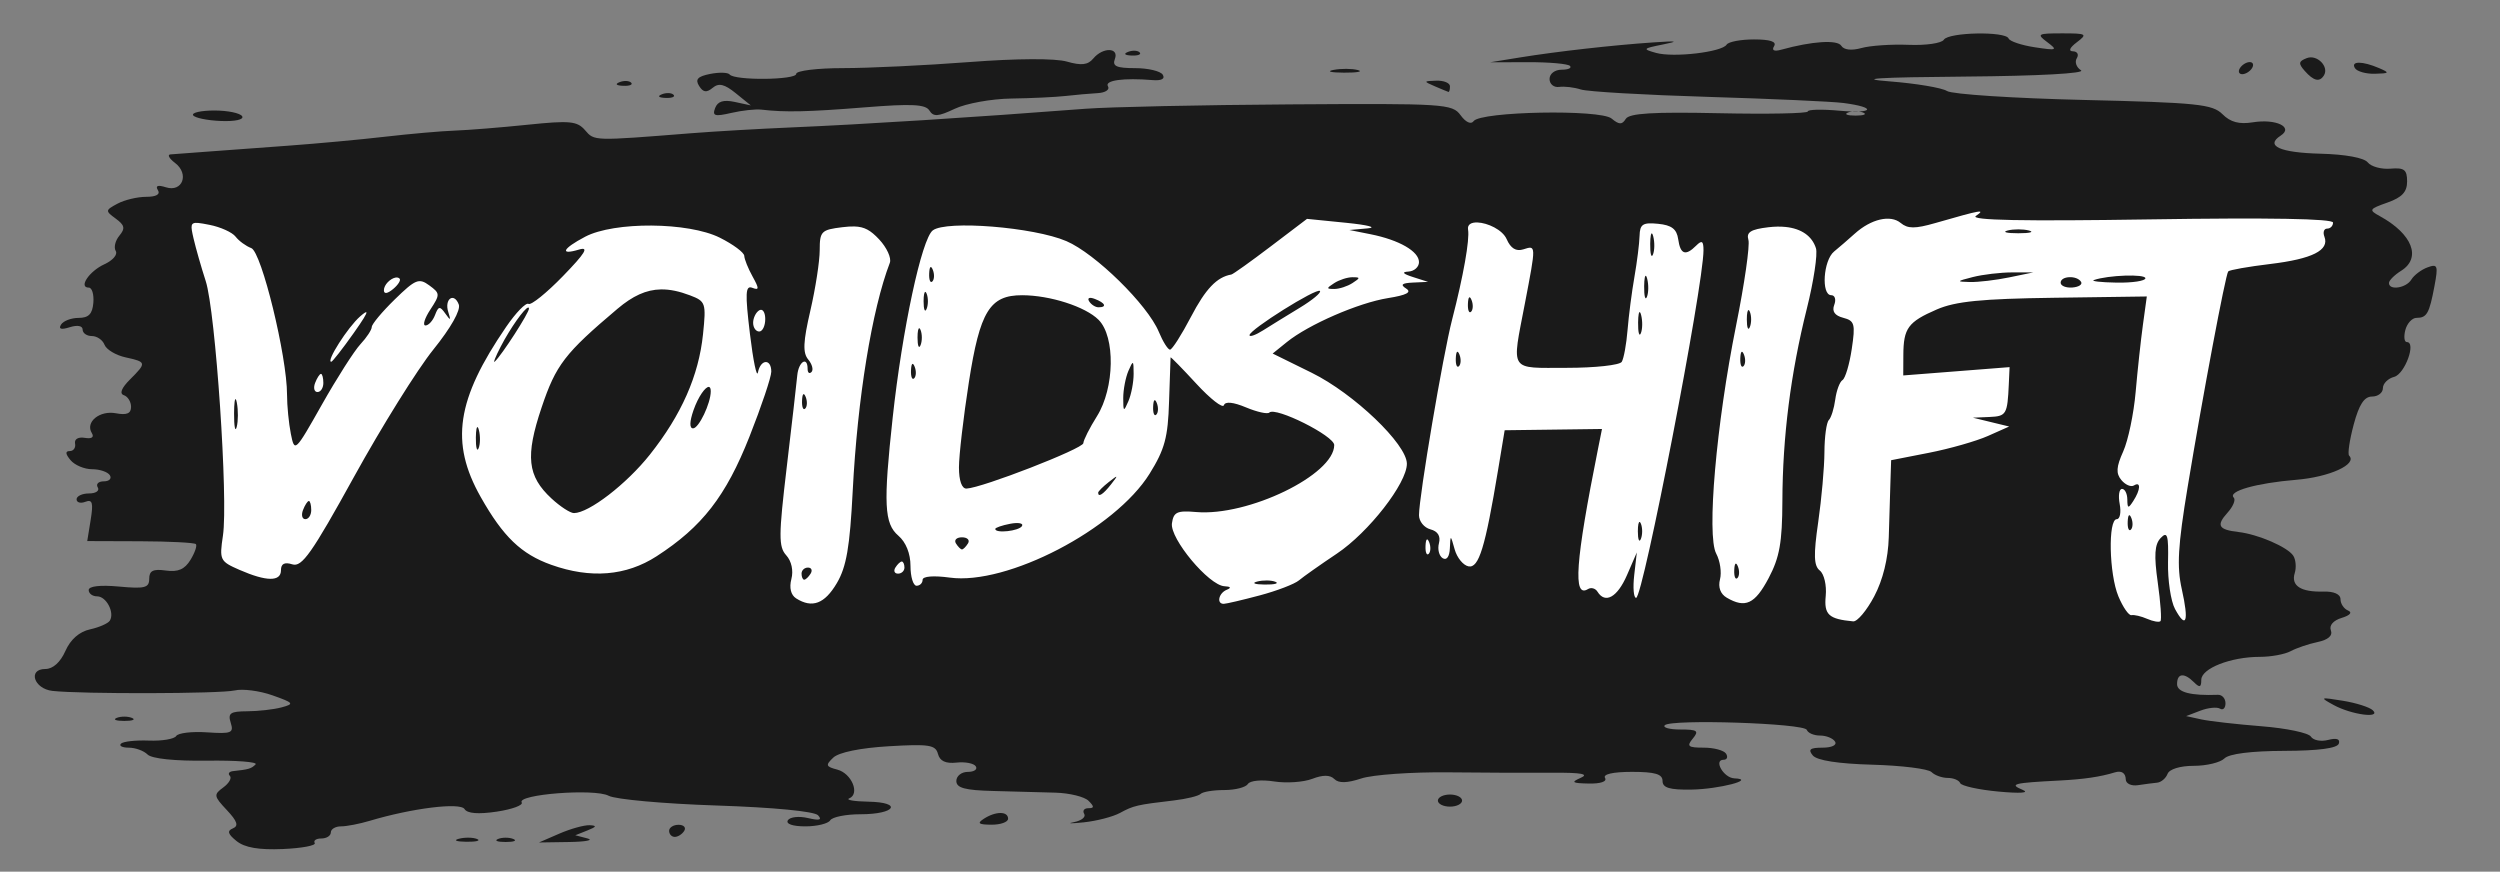 <?xml version="1.0" encoding="UTF-8" standalone="no"?>
<svg xmlns:inkscape="http://www.inkscape.org/namespaces/inkscape" xmlns:sodipodi="http://sodipodi.sourceforge.net/DTD/sodipodi-0.dtd" xmlns="http://www.w3.org/2000/svg" xmlns:svg="http://www.w3.org/2000/svg" version="1.1" id="svg1" width="413" height="144" viewBox="0 0 413 144">
  <rect x="0" y="0" width="413" height="144" fill="#808080" stroke="none"/>
  <defs id="defs1"></defs>
  <g id="g1">
    <path id="path154" style="fill:#1a1a1a" d="m 340.651,5.511 c -4.057,0 -4.239,0.109 -2.441,1.455 1.777,1.332 1.604,1.402 -2.059,0.844 -2.2,-0.335 -4.149,-0.989 -4.332,-1.453 -0.483,-1.223 -9.928,-1.04 -10.699,0.207 -0.358,0.579 -2.973,0.958 -5.811,0.842 -2.837,-0.116 -6.346,0.123 -7.799,0.529 -1.629,0.456 -2.904,0.313 -3.328,-0.373 -0.639,-1.034 -4.838,-0.76 -9.906,0.645 -1.208,0.335 -1.632,0.125 -1.191,-0.588 0.457,-0.739 -0.644,-1.107 -3.314,-1.107 -2.2,0 -4.241,0.388 -4.533,0.861 -0.762,1.233 -8.767,2.173 -11.648,1.369 -2.278,-0.636 -2.209,-0.726 1.062,-1.381 2.789,-0.558 2.484,-0.63 -1.5,-0.359 -6.722,0.457 -15.909,1.493 -22,2.479 l -5,0.809 6.285,-0.019 c 3.457,-0.011 6.571,0.264 6.918,0.611 0.347,0.347 -0.269,0.631 -1.369,0.631 -1.131,0 -2,0.667 -2,1.535 0,0.844 0.713,1.433 1.584,1.309 0.871,-0.124 2.482,0.066 3.582,0.424 1.1,0.358 10.55,0.908 21,1.221 10.45,0.313 20.524,0.767 22.387,1.01 5.57,0.726 5.035,1.798 -0.637,1.277 -2.887,-0.265 -5.249,-0.211 -5.248,0.121 4.7e-4,0.332 -6.593,0.464 -14.652,0.291 -10.92,-0.234 -14.848,0.004 -15.424,0.936 -0.614,0.993 -1.096,0.981 -2.346,-0.057 -1.871,-1.553 -21.642,-1.18 -22.791,0.43 -0.425,0.595 -1.29,0.203 -2.15,-0.975 -1.376,-1.882 -2.624,-1.961 -28.15,-1.793 -14.692,0.097 -29.924,0.423 -33.85,0.725 -18.505,1.424 -36.671,2.577 -48.639,3.086 -5.225,0.222 -12.65,0.654 -16.5,0.959 -16.205,1.285 -15.942,1.292 -17.5,-0.504 -1.31,-1.51 -2.514,-1.624 -9.5,-0.902 -4.4,0.454 -9.8,0.889 -12,0.967 -2.2,0.077 -7.375,0.531 -11.5,1.008 -4.125,0.477 -11.325,1.143 -16,1.482 -4.675,0.339 -10.75,0.786 -13.5,0.994 -2.75,0.208 -5.45,0.41 -6,0.449 -0.55,0.039 -0.204,0.674 0.768,1.412 2.387,1.812 1.23,4.89 -1.512,4.02 -1.333,-0.423 -1.777,-0.267 -1.322,0.469 0.434,0.702 -0.275,1.107 -1.939,1.107 -1.444,0 -3.577,0.51 -4.74,1.133 -2.026,1.084 -2.038,1.187 -0.285,2.469 1.485,1.086 1.596,1.617 0.594,2.824 -0.679,0.818 -0.945,1.956 -0.592,2.527 0.353,0.572 -0.484,1.551 -1.859,2.178 -2.533,1.154 -4.35,3.869 -2.59,3.869 0.527,0 0.864,1.125 0.75,2.5 -0.154,1.855 -0.78,2.5 -2.43,2.5 -1.223,0 -2.532,0.498 -2.908,1.107 -0.46,0.745 0.011,0.888 1.441,0.434 1.261,-0.4 2.125,-0.241 2.125,0.393 0,0.587 0.689,1.066 1.531,1.066 0.842,0 1.78,0.648 2.084,1.439 0.304,0.791 1.865,1.728 3.469,2.08 3.494,0.767 3.516,0.88 0.729,3.668 -1.408,1.408 -1.764,2.329 -1,2.584 0.653,0.218 1.188,1.086 1.188,1.93 0,1.095 -0.713,1.397 -2.494,1.057 -2.698,-0.516 -5.108,1.457 -3.99,3.266 0.428,0.692 -0.011,0.99 -1.164,0.793 -1.068,-0.183 -1.746,0.212 -1.602,0.934 0.138,0.688 -0.254,1.25 -0.871,1.25 -0.776,0 -0.739,0.464 0.121,1.5 0.685,0.825 2.289,1.5 3.564,1.5 1.275,0 2.596,0.45 2.936,1 0.34,0.55 -0.11,1 -1,1 -0.89,0 -1.34,0.45 -1,1 0.34,0.55 -0.309,1 -1.441,1 -1.132,0 -2.059,0.436 -2.059,0.969 0,0.533 0.653,0.718 1.451,0.412 1.159,-0.445 1.337,0.152 0.881,2.965 l -0.572,3.523 8.754,0.031 c 4.814,0.018 8.95,0.229 9.189,0.469 0.24,0.24 -0.157,1.409 -0.883,2.598 -0.963,1.578 -2.062,2.054 -4.07,1.77 -2.101,-0.298 -2.75,0.024 -2.75,1.361 0,1.495 -0.728,1.682 -5,1.285 -3.096,-0.288 -5,-0.069 -5,0.576 0,0.573 0.626,1.041 1.393,1.041 1.521,0 2.924,2.68 2.1,4.014 -0.283,0.458 -1.755,1.106 -3.271,1.439 -1.775,0.39 -3.225,1.663 -4.072,3.576 -0.823,1.859 -2.06,2.971 -3.305,2.971 -2.947,0 -1.902,3.271 1.156,3.619 4.749,0.54 27.748,0.484 30.121,-0.074 1.309,-0.308 4.113,0.054 6.232,0.805 3.545,1.255 3.665,1.415 1.5,1.994 -1.294,0.346 -3.845,0.635 -5.67,0.643 -2.793,0.011 -3.223,0.313 -2.719,1.9 0.535,1.685 0.117,1.853 -3.924,1.58 -2.487,-0.168 -4.775,0.105 -5.084,0.605 -0.309,0.5 -2.34,0.841 -4.512,0.756 -2.172,-0.085 -4.248,0.143 -4.613,0.508 -0.365,0.365 0.219,0.664 1.301,0.664 1.082,0 2.477,0.51 3.1,1.133 0.69,0.69 4.538,1.086 9.854,1.014 4.797,-0.065 8.39,0.212 7.984,0.617 -0.706,0.706 -1.13,0.832 -3.736,1.111 -0.642,0.069 -0.874,0.419 -0.516,0.777 0.358,0.358 -0.13,1.22 -1.084,1.918 -1.621,1.185 -1.581,1.432 0.59,3.742 1.726,1.838 1.983,2.613 1,3.018 -0.996,0.41 -0.847,0.928 0.607,2.1 1.343,1.082 3.675,1.483 7.65,1.314 3.145,-0.134 5.51,-0.582 5.258,-0.994 -0.252,-0.412 0.244,-0.75 1.102,-0.75 0.857,0 1.559,-0.45 1.559,-1 0,-0.55 0.756,-1 1.68,-1 0.923,0 3.061,-0.413 4.75,-0.918 6.989,-2.09 14.955,-3.077 15.658,-1.939 0.454,0.735 2.282,0.88 5.322,0.424 2.546,-0.382 4.4,-1.064 4.121,-1.516 -0.83,-1.343 12.065,-2.337 14.363,-1.107 1.118,0.598 9.13,1.322 17.807,1.609 9.436,0.313 16.182,0.962 16.787,1.615 0.722,0.778 0.241,0.908 -1.676,0.457 -1.479,-0.348 -2.969,-0.181 -3.311,0.371 -0.37,0.599 0.794,1.004 2.881,1.004 1.925,0 3.777,-0.45 4.117,-1 0.34,-0.55 2.59,-1 5,-1 5.789,0 7.032,-1.973 1.309,-2.078 -2.37,-0.043 -3.793,-0.291 -3.164,-0.549 1.807,-0.741 0.394,-4.129 -1.98,-4.75 -1.897,-0.496 -1.975,-0.731 -0.658,-1.982 0.915,-0.87 4.467,-1.596 9.168,-1.875 6.65,-0.394 7.735,-0.226 8.125,1.266 0.309,1.181 1.271,1.631 3.07,1.434 1.442,-0.158 2.876,0.124 3.186,0.625 0.31,0.501 -0.287,0.91 -1.328,0.91 -1.041,0 -1.893,0.675 -1.893,1.5 0,1.152 1.411,1.536 6.084,1.654 3.346,0.084 7.986,0.209 10.312,0.279 2.327,0.07 4.78,0.677 5.451,1.348 0.959,0.959 0.949,1.219 -0.041,1.219 -0.692,0 -0.998,0.419 -0.682,0.932 0.317,0.513 -0.445,1.13 -1.691,1.369 -1.247,0.24 -0.524,0.255 1.607,0.035 2.131,-0.22 4.831,-0.92 6,-1.557 2.229,-1.214 2.798,-1.344 8.906,-2.062 2.08,-0.245 4.069,-0.733 4.418,-1.082 0.349,-0.349 2.107,-0.635 3.908,-0.635 1.801,0 3.554,-0.451 3.895,-1.002 0.345,-0.558 2.256,-0.744 4.309,-0.42 2.029,0.32 4.87,0.128 6.312,-0.426 1.781,-0.683 2.955,-0.673 3.658,0.029 0.713,0.713 2.097,0.684 4.453,-0.094 1.88,-0.621 8.336,-1.076 14.344,-1.012 6.008,0.065 13.847,0.095 17.422,0.068 4.564,-0.034 5.904,0.215 4.5,0.834 -1.681,0.741 -1.472,0.892 1.309,0.951 1.966,0.042 3.059,-0.336 2.691,-0.93 -0.381,-0.616 1.323,-1 4.441,-1 3.83,0 5.059,0.364 5.059,1.5 0,1.133 1.163,1.483 4.75,1.43 4.585,-0.068 10.826,-1.7 7.107,-1.859 -1.763,-0.075 -3.487,-3.07 -1.768,-3.07 0.565,0 0.75,-0.45 0.41,-1 -0.34,-0.55 -1.997,-1 -3.682,-1 -2.61,0 -2.879,-0.222 -1.818,-1.5 1.064,-1.282 0.767,-1.5 -2.043,-1.5 -1.809,0 -2.971,-0.318 -2.582,-0.707 1.047,-1.047 23.07,-0.323 23.459,0.771 0.183,0.515 1.17,0.936 2.191,0.936 1.022,0 2.135,0.45 2.475,1 0.353,0.572 -0.529,1 -2.062,1 -2.071,0 -2.439,0.293 -1.615,1.285 0.688,0.829 4.184,1.373 9.854,1.531 4.833,0.135 9.223,0.682 9.756,1.215 0.533,0.533 1.741,0.969 2.686,0.969 0.944,0 1.867,0.382 2.051,0.85 0.183,0.467 3.032,1.099 6.332,1.404 3.607,0.334 5.202,0.222 4,-0.279 -2.313,-0.965 -1.581,-1.152 6,-1.541 4.096,-0.21 6.799,-0.607 9.25,-1.357 1.077,-0.33 1.755,0.118 1.775,1.174 0.013,0.688 0.913,1.114 2,0.949 1.087,-0.165 2.518,-0.352 3.182,-0.416 0.664,-0.064 1.437,-0.716 1.719,-1.449 0.303,-0.79 2.073,-1.334 4.344,-1.334 2.107,0 4.381,-0.549 5.053,-1.221 0.769,-0.769 4.426,-1.232 9.865,-1.25 5.694,-0.019 8.778,-0.43 9.035,-1.201 0.253,-0.758 -0.369,-0.971 -1.768,-0.605 -1.188,0.311 -2.47,0.062 -2.85,-0.553 -0.38,-0.614 -4.047,-1.383 -8.148,-1.707 -4.101,-0.324 -8.582,-0.833 -9.957,-1.133 l -2.5,-0.545 2.342,-0.895 c 1.288,-0.492 2.751,-0.643 3.25,-0.334 0.499,0.309 0.908,-0.09 0.908,-0.887 0,-0.796 -0.562,-1.426 -1.25,-1.4 -4.512,0.168 -6.75,-0.42 -6.75,-1.77 10e-6,-1.808 1.168,-1.932 2.801,-0.299 0.933,0.933 1.199,0.844 1.199,-0.402 0,-1.886 4.867,-3.799 9.664,-3.799 1.85,0 4.145,-0.423 5.1,-0.939 0.955,-0.517 2.958,-1.196 4.451,-1.51 1.747,-0.367 2.529,-1.055 2.193,-1.93 -0.313,-0.816 0.399,-1.637 1.785,-2.057 1.383,-0.419 1.806,-0.905 1.057,-1.215 -0.687,-0.284 -1.25,-1.123 -1.25,-1.865 0,-0.837 -1.085,-1.32 -2.855,-1.27 -3.7,0.105 -5.354,-0.967 -4.707,-3.049 0.285,-0.916 0.181,-2.2 -0.23,-2.854 -0.9,-1.43 -5.804,-3.557 -9.072,-3.936 -3.315,-0.384 -3.708,-1.085 -1.793,-3.201 0.914,-1.011 1.374,-2.126 1.021,-2.479 -1.045,-1.046 3.701,-2.399 10.34,-2.947 5.505,-0.455 10.135,-2.578 8.717,-3.996 -0.266,-0.266 0.074,-2.57 0.756,-5.119 0.89,-3.328 1.744,-4.635 3.031,-4.635 0.986,0 1.793,-0.622 1.793,-1.383 10e-6,-0.761 0.837,-1.602 1.859,-1.869 1.772,-0.463 3.698,-5.748 2.096,-5.748 -0.422,0 -0.532,-0.9 -0.244,-2 0.288,-1.1 1.119,-2 1.848,-2 1.708,0 2.11,-0.715 2.965,-5.27 0.634,-3.382 0.518,-3.687 -1.16,-3.068 -1.025,0.378 -2.222,1.285 -2.662,2.014 -0.85,1.409 -3.701,1.843 -3.701,0.564 0,-0.418 0.9,-1.321 2,-2.008 3.414,-2.132 1.885,-6.081 -3.5,-9.033 -1.872,-1.026 -1.791,-1.171 1.25,-2.246 2.415,-0.854 3.25,-1.75 3.25,-3.49 0,-1.945 -0.467,-2.304 -2.75,-2.111 -1.512,0.127 -3.2,-0.339 -3.75,-1.035 -0.603,-0.763 -3.693,-1.332 -7.781,-1.436 -6.745,-0.17 -9.226,-1.297 -6.596,-2.992 2.173,-1.401 -0.799,-2.814 -4.613,-2.195 -2.249,0.365 -3.695,-0.022 -5.012,-1.34 -1.649,-1.651 -4.143,-1.908 -22.924,-2.354 -11.59,-0.275 -21.749,-0.936 -22.574,-1.471 -0.825,-0.534 -5.1,-1.253 -9.5,-1.596 -5.653,-0.441 -1.986,-0.673 12.5,-0.793 12.132,-0.101 19.939,-0.526 19.123,-1.043 -0.758,-0.48 -1.069,-1.375 -0.691,-1.986 0.378,-0.611 0.097,-1.125 -0.623,-1.143 -0.807,-0.02 -0.564,-0.594 0.633,-1.5 1.802,-1.363 1.626,-1.469 -2.441,-1.469 z M 306.535,18.386 c 0.453,0 0.906,0.068 1.25,0.207 0.688,0.277 0.125,0.504 -1.25,0.504 -1.375,0 -1.937,-0.226 -1.25,-0.504 0.344,-0.139 0.797,-0.207 1.25,-0.207 z M 75.805,138.563 c 0.973,-0.254 2.323,-0.237 3,0.037 0.677,0.274 -0.119,0.481 -1.769,0.461 -1.65,-0.02 -2.204,-0.244 -1.231,-0.498 z m 6.481,0.031 c 0.688,-0.277 1.812,-0.277 2.5,0 0.688,0.277 0.125,0.504 -1.25,0.504 -1.375,0 -1.938,-0.227 -1.25,-0.504 z m 10.115,-0.877 c 1.851,-0.803 4.101,-1.429 5,-1.391 1.249,0.054 1.163,0.258 -0.365,0.865 l -2,0.795 2,0.519 c 1.1,0.285 -0.25,0.553 -3,0.596 l -5,0.077 z m 18.135,-0.461 c 0,-0.55 0.702,-1 1.559,-1 0.857,0 1.281,0.45 0.941,1 -0.34,0.55 -1.041,1 -1.559,1 -0.518,0 -0.941,-0.45 -0.941,-1 z m 52,-2 c 1.957,-1.264 4,-1.264 4,0 0,0.55 -1.238,0.993 -2.75,0.985 -2.143,-0.012 -2.419,-0.229 -1.25,-0.985 z m 75,-3 c 0,-0.55 0.9,-1 2,-1 1.1,0 2,0.45 2,1 0,0.55 -0.9,1 -2,1 -1.1,0 -2,-0.45 -2,-1 z M 19.285,118.594 c 0.688,-0.277 1.812,-0.277 2.5,0 0.688,0.277 0.125,0.504 -1.25,0.504 -1.375,0 -1.938,-0.227 -1.25,-0.504 z m 366.25,-2.117 c -2.37,-1.293 -2.292,-1.33 1.5,-0.714 2.2,0.357 4.43,1.067 4.956,1.577 1.443,1.401 -3.523,0.737 -6.456,-0.863 z M 31.902,19.04 c -0.267,-0.431 1.315,-0.785 3.515,-0.785 2.2,0 4.264,0.427 4.586,0.948 0.338,0.548 -1.147,0.879 -3.515,0.785 -2.256,-0.09 -4.319,-0.517 -4.586,-0.948 z m 86.238,-1.198 c 0.425,-1.107 1.385,-1.403 3.249,-1 l 2.646,0.572 -2.482,-2.009 c -1.881,-1.522 -2.808,-1.739 -3.826,-0.893 -1.009,0.837 -1.567,0.757 -2.24,-0.32 -0.678,-1.086 -0.233,-1.568 1.826,-1.978 1.497,-0.298 2.947,-0.257 3.222,0.091 0.809,1.025 11,0.927 11,-0.106 0,-0.519 3.487,-0.944 7.75,-0.946 4.263,-0.001 13.61,-0.449 20.771,-0.996 7.952,-0.607 14.258,-0.639 16.198,-0.082 2.388,0.685 3.468,0.56 4.351,-0.504 1.587,-1.913 4.31,-1.848 3.568,0.085 -0.451,1.176 0.27,1.5 3.334,1.5 2.15,0 4.212,0.489 4.581,1.086 0.421,0.681 -0.211,1.013 -1.691,0.889 -4.791,-0.399 -7.969,0.043 -7.362,1.024 0.34,0.55 -0.421,1.058 -1.691,1.129 -1.27,0.071 -3.659,0.282 -5.309,0.469 -1.65,0.187 -5.683,0.378 -8.962,0.425 -3.279,0.046 -7.483,0.807 -9.343,1.689 -2.751,1.306 -3.533,1.36 -4.194,0.289 -0.638,-1.032 -2.931,-1.145 -10.657,-0.524 -9.392,0.755 -13.206,0.839 -17.094,0.379 -0.963,-0.114 -3.212,0.133 -4.999,0.547 -2.72,0.632 -3.151,0.498 -2.646,-0.818 z m -8.793,-2.269 c 0.722,-0.289 1.584,-0.253 1.917,0.079 0.332,0.332 -0.258,0.569 -1.312,0.525 -1.165,-0.048 -1.402,-0.285 -0.604,-0.604 z m 127.688,-1.317 c -1.908,-0.82 -1.897,-0.863 0.25,-0.93 1.238,-0.039 2.25,0.38 2.25,0.93 0,0.55 -0.113,0.968 -0.25,0.93 -0.138,-0.039 -1.15,-0.457 -2.25,-0.93 z m -134.688,-0.683 c 0.722,-0.289 1.584,-0.253 1.917,0.079 0.332,0.332 -0.258,0.569 -1.312,0.525 -1.165,-0.048 -1.402,-0.285 -0.604,-0.604 z m 278.387,-1.867 c -1.08,-1.224 -1.02,-1.581 0.351,-2.108 1.689,-0.648 3.721,1.409 2.825,2.86 -0.715,1.156 -1.697,0.924 -3.176,-0.752 z M 220.297,11.549 c 1.244,-0.239 3.044,-0.23 4,0.02 0.956,0.25 -0.062,0.446 -2.262,0.435 -2.2,-0.011 -2.982,-0.216 -1.738,-0.455 z m 149.738,-0.293 c 0.34,-0.55 1.068,-1 1.618,-1 0.55,0 0.722,0.45 0.382,1 -0.34,0.55 -1.068,1 -1.618,1 -0.55,0 -0.722,-0.45 -0.382,-1 z m 19,0 c -0.738,-1.194 1.222,-1.194 4,0 1.786,0.767 1.712,0.867 -0.691,0.93 -1.48,0.039 -2.969,-0.38 -3.309,-0.93 z M 186.348,8.573 c 0.722,-0.289 1.584,-0.253 1.917,0.079 0.332,0.332 -0.258,0.569 -1.312,0.525 -1.165,-0.048 -1.402,-0.285 -0.604,-0.604 z"></path>
  </g>
  <g id="layer1">
    <path id="path156" style="fill:#ffffff" d="m 326.569,35.002 c 0.927,-0.163 0.682,0.095 -0.152,0.672 -1.044,0.721 7.701,0.895 28.75,0.57 19.713,-0.304 30.25,-0.119 30.25,0.529 0,0.547 -0.436,0.994 -0.969,0.994 -0.533,0 -0.736,0.603 -0.453,1.34 0.856,2.231 -1.997,3.667 -8.945,4.504 -3.632,0.437 -6.759,0.99 -6.947,1.227 -0.456,0.572 -4.191,20.411 -6.705,35.621 -1.61,9.742 -1.803,13.134 -0.963,16.883 1.197,5.343 0.735,6.686 -1.123,3.262 -0.697,-1.285 -1.216,-4.762 -1.154,-7.727 0.094,-4.508 -0.104,-5.163 -1.213,-4 -1.005,1.054 -1.122,2.835 -0.482,7.363 0.464,3.285 0.664,6.155 0.443,6.375 -0.22,0.22 -1.209,0.047 -2.195,-0.383 -0.986,-0.43 -2.151,-0.703 -2.588,-0.607 -0.437,0.096 -1.409,-1.3 -2.162,-3.102 -1.543,-3.693 -1.733,-12.756 -0.268,-12.756 0.527,0 0.743,-1.125 0.48,-2.5 -0.263,-1.375 -0.091,-2.5 0.383,-2.5 0.474,0 0.869,0.787 0.877,1.75 0.013,1.496 0.156,1.532 0.984,0.25 1.219,-1.886 1.281,-3.292 0.113,-2.57 -0.488,0.301 -1.421,-0.096 -2.074,-0.883 -0.925,-1.114 -0.858,-2.162 0.299,-4.738 0.817,-1.819 1.741,-6.234 2.053,-9.809 0.312,-3.575 0.856,-8.59 1.207,-11.145 l 0.639,-4.645 -15.367,0.215 c -11.974,0.166 -16.245,0.592 -19.334,1.932 -4.742,2.057 -5.499,3.089 -5.52,7.521 l -0.016,3.379 8.783,-0.686 8.783,-0.688 -0.127,2.809 c -0.227,5.008 -0.402,5.306 -3.189,5.426 l -2.75,0.117 3,0.73 3,0.729 -3.5,1.557 c -1.925,0.857 -6.312,2.109 -9.75,2.783 l -6.25,1.225 -0.117,3.621 c -0.064,1.991 -0.188,6.094 -0.275,9.119 -0.101,3.516 -0.967,7.033 -2.402,9.75 -1.235,2.338 -2.798,4.199 -3.475,4.135 -4.065,-0.383 -4.839,-1.104 -4.537,-4.219 0.169,-1.741 -0.269,-3.619 -0.973,-4.174 -0.999,-0.787 -1.058,-2.545 -0.27,-8 0.556,-3.845 1.018,-9.053 1.029,-11.574 0.011,-2.521 0.337,-4.902 0.725,-5.289 0.387,-0.387 0.866,-1.917 1.064,-3.398 0.198,-1.481 0.737,-2.926 1.197,-3.211 0.46,-0.285 1.148,-2.594 1.527,-5.129 0.62,-4.137 0.476,-4.664 -1.406,-5.156 -1.416,-0.37 -1.897,-1.065 -1.484,-2.141 0.336,-0.876 0.113,-1.594 -0.496,-1.594 -1.689,0 -1.318,-5.748 0.465,-7.211 0.864,-0.709 2.394,-2.031 3.4,-2.939 2.705,-2.441 5.909,-3.192 7.607,-1.783 1.169,0.97 2.377,0.975 5.701,0.019 3.846,-1.105 5.944,-1.689 6.871,-1.852 z m -110.652,1.156 6.5,0.652 c 3.575,0.359 5.15,0.773 3.5,0.92 l -3,0.268 3.5,0.699 c 4.727,0.945 8,2.83 8,4.605 10e-6,0.806 -0.787,1.51 -1.75,1.564 -1.167,0.067 -0.917,0.367 0.75,0.9 l 2.5,0.801 -2.5,0.115 c -1.835,0.084 -2.133,0.348 -1.119,0.99 0.964,0.61 0.057,1.086 -3,1.574 -4.873,0.778 -13.133,4.37 -16.717,7.27 l -2.338,1.891 6.441,3.172 c 6.971,3.432 15.732,11.804 15.732,15.035 0,3.225 -6.314,11.333 -11.559,14.842 -2.718,1.818 -5.538,3.808 -6.268,4.42 -0.729,0.612 -3.654,1.733 -6.5,2.49 -2.846,0.758 -5.511,1.382 -5.924,1.389 -1.235,0.019 -0.847,-1.783 0.5,-2.326 0.793,-0.32 0.654,-0.532 -0.383,-0.582 -2.573,-0.124 -9.038,-7.87 -8.678,-10.398 0.265,-1.86 0.851,-2.135 3.994,-1.861 8.581,0.747 22.816,-6.156 22.816,-11.064 0,-1.517 -9.713,-6.377 -10.725,-5.365 -0.291,0.291 -2.021,-0.092 -3.844,-0.854 -2.12,-0.886 -3.438,-1.017 -3.656,-0.363 -0.187,0.562 -2.237,-1.036 -4.557,-3.553 -2.32,-2.516 -4.234,-4.473 -4.254,-4.348 -0.02,0.125 -0.132,3.414 -0.25,7.309 -0.178,5.909 -0.711,7.881 -3.215,11.91 -5.7,9.175 -23.553,18.458 -33.004,17.162 -2.691,-0.369 -4.496,-0.222 -4.496,0.365 0,0.539 -0.45,0.98 -1,0.98 -0.55,0 -1,-1.475 -1,-3.277 0,-2.04 -0.755,-3.924 -2,-4.99 -2.342,-2.006 -2.497,-5.237 -0.941,-19.521 1.588,-14.579 4.789,-29.523 6.623,-30.918 2.235,-1.701 16.68,-0.541 22.072,1.773 4.793,2.057 13.419,10.524 15.268,14.986 0.672,1.621 1.504,2.946 1.85,2.945 0.346,-0.001 1.905,-2.443 3.463,-5.426 2.416,-4.624 4.278,-6.574 6.668,-6.986 0.276,-0.048 3.201,-2.136 6.5,-4.641 z m 28.158,0.594 c 1.662,0.058 4.138,1.191 4.826,2.76 0.668,1.522 1.552,2.062 2.75,1.682 2.135,-0.678 2.13,-0.833 0.266,8.912 -2.196,11.476 -2.726,10.662 6.941,10.662 4.643,0 8.716,-0.445 9.053,-0.99 0.337,-0.545 0.769,-2.908 0.959,-5.25 0.19,-2.342 0.699,-6.285 1.133,-8.76 0.434,-2.475 0.817,-5.533 0.852,-6.795 0.053,-1.938 0.529,-2.249 3.062,-2 2.238,0.22 3.082,0.867 3.32,2.545 0.358,2.522 1.209,2.822 2.98,1.051 0.933,-0.933 1.199,-0.761 1.199,0.775 1e-5,5.891 -9.991,57.424 -11.133,57.424 -0.407,0 -0.548,-1.688 -0.312,-3.75 l 0.43,-3.75 -1.627,3.75 c -1.586,3.655 -3.599,4.786 -4.867,2.734 -0.345,-0.559 -1.051,-0.756 -1.566,-0.438 -2.53,1.564 -2.1,-4.433 1.666,-23.246 l 0.641,-3.199 -8.039,0.105 -8.039,0.104 -1.094,6.596 c -2.12,12.79 -3.172,16.219 -4.877,15.891 -0.877,-0.169 -1.905,-1.429 -2.287,-2.801 -0.681,-2.446 -0.697,-2.452 -0.795,-0.188 -0.06,1.392 -0.53,2.044 -1.186,1.639 -0.598,-0.37 -0.876,-1.482 -0.617,-2.473 0.307,-1.173 -0.185,-1.974 -1.412,-2.295 -1.036,-0.271 -1.885,-1.322 -1.885,-2.336 3.2e-4,-3.078 3.964,-26.477 5.479,-32.344 1.847,-7.155 2.914,-13.165 2.629,-14.822 -0.151,-0.877 0.553,-1.228 1.551,-1.193 z m -211.324,0.08 c 0.449,0.04 1.057,0.156 1.863,0.314 1.817,0.357 3.753,1.233 4.303,1.947 0.55,0.714 1.718,1.567 2.594,1.895 1.698,0.636 5.906,17.876 5.906,24.193 0,1.835 0.283,4.752 0.629,6.482 0.621,3.106 0.687,3.046 5.135,-4.83 2.478,-4.388 5.345,-8.879 6.371,-9.98 1.026,-1.101 1.865,-2.378 1.865,-2.84 0,-0.461 1.709,-2.508 3.799,-4.549 3.414,-3.334 3.992,-3.569 5.695,-2.324 1.807,1.322 1.816,1.506 0.178,4.006 -0.945,1.442 -1.305,2.621 -0.801,2.621 0.504,0 1.213,-0.774 1.576,-1.721 0.57,-1.486 0.803,-1.52 1.701,-0.25 0.865,1.224 0.948,1.182 0.49,-0.246 -0.689,-2.148 0.939,-3.326 1.734,-1.254 0.354,0.923 -1.295,3.847 -4.209,7.463 -2.635,3.27 -8.527,12.722 -13.096,21.006 -6.973,12.645 -8.609,14.966 -10.188,14.465 -1.295,-0.411 -1.881,-0.108 -1.881,0.971 0,1.911 -2.387,1.889 -6.855,-0.061 -3.226,-1.408 -3.333,-1.628 -2.729,-5.668 0.885,-5.913 -1.22,-37.023 -2.846,-42.039 -0.742,-2.291 -1.649,-5.464 -2.014,-7.051 -0.485,-2.112 -0.57,-2.671 0.777,-2.551 z m 74.895,0.432 c 4.311,0.031 8.669,0.703 11.271,2.004 2.2,1.1 4.016,2.45 4.035,3 0.019,0.55 0.635,2.081 1.367,3.402 1.118,2.018 1.111,2.318 -0.039,1.877 -1.138,-0.437 -1.203,0.845 -0.393,7.598 0.537,4.468 1.133,7.336 1.326,6.373 0.442,-2.206 2.203,-2.304 2.203,-0.123 -1e-5,0.894 -1.624,5.732 -3.609,10.75 -3.894,9.842 -7.812,14.888 -15.336,19.75 -5.036,3.255 -10.9,3.731 -17.398,1.414 -4.967,-1.771 -7.96,-4.645 -11.662,-11.205 -5.078,-8.997 -4.014,-16.107 4.205,-28.105 1.609,-2.349 3.272,-4.057 3.695,-3.795 0.423,0.262 2.983,-1.803 5.688,-4.588 3.69,-3.8 4.356,-4.896 2.668,-4.389 -3.284,0.987 -2.749,-0.145 1,-2.117 2.405,-1.266 6.668,-1.876 10.979,-1.846 z m 33.486,0.148 c 1.693,0.046 2.693,0.636 4.098,2.131 1.271,1.354 2.068,3.097 1.77,3.875 -2.956,7.704 -5.35,22.413 -6.131,37.674 -0.476,9.31 -1.036,12.553 -2.627,15.25 -2.015,3.415 -4.075,4.187 -6.717,2.514 -0.873,-0.553 -1.169,-1.746 -0.789,-3.197 0.364,-1.391 0.025,-2.958 -0.85,-3.924 -1.274,-1.408 -1.263,-3.217 0.08,-14.537 0.844,-7.111 1.627,-13.942 1.742,-15.18 0.212,-2.28 1.709,-3.228 1.709,-1.082 1e-5,0.642 0.289,0.877 0.643,0.523 0.353,-0.353 0.11,-1.286 -0.543,-2.072 -0.921,-1.11 -0.841,-2.919 0.357,-8.086 0.849,-3.661 1.543,-8.154 1.543,-9.984 0,-3.099 0.259,-3.361 3.75,-3.783 0.759,-0.092 1.4,-0.136 1.965,-0.121 z m 153.861,0.084 c 2.592,0.272 4.358,1.488 5.002,3.516 0.305,0.961 -0.376,5.462 -1.512,10.002 -2.668,10.667 -3.998,21.136 -4.033,31.754 -0.023,6.854 -0.462,9.323 -2.277,12.75 -2.263,4.272 -3.848,5.012 -6.912,3.223 -1.048,-0.612 -1.459,-1.727 -1.117,-3.035 0.297,-1.137 0.016,-3.051 -0.627,-4.252 -1.597,-2.986 0.008,-21.395 3.287,-37.686 1.384,-6.875 2.299,-13.236 2.033,-14.137 -0.373,-1.265 0.376,-1.739 3.299,-2.088 1.037,-0.124 1.993,-0.138 2.857,-0.047 z m 38.424,0.395 c -0.634,0 -1.269,0.062 -1.75,0.188 -0.962,0.252 -0.175,0.457 1.75,0.457 1.925,0 2.712,-0.205 1.75,-0.457 -0.481,-0.126 -1.116,-0.188 -1.75,-0.188 z m -60.488,0.697 c -0.171,-0.177 -0.301,0.442 -0.316,1.68 -0.02,1.65 0.187,2.447 0.461,1.77 0.274,-0.677 0.291,-2.027 0.037,-3 -0.063,-0.243 -0.125,-0.39 -0.182,-0.449 z m -119.232,5.559 c -0.105,0.105 -0.175,0.457 -0.199,1.039 -0.043,1.054 0.193,1.645 0.525,1.312 0.332,-0.332 0.367,-1.196 0.078,-1.918 -0.16,-0.399 -0.299,-0.539 -0.404,-0.434 z m 182.221,0.852 -3.5,0.004 c -1.925,0.002 -4.85,0.346 -6.5,0.766 -2.733,0.696 -2.778,0.769 -0.5,0.824 1.375,0.033 4.3,-0.311 6.5,-0.766 z m 15.127,0.537 c -1.833,0.063 -3.959,0.319 -5.127,0.727 -0.55,0.192 1.138,0.384 3.75,0.428 2.612,0.043 4.75,-0.281 4.75,-0.721 0,-0.367 -1.54,-0.497 -3.373,-0.434 z m -79.115,0.053 c -0.171,-0.177 -0.301,0.442 -0.316,1.68 -0.02,1.65 0.187,2.447 0.461,1.77 0.274,-0.677 0.291,-2.027 0.037,-3 -0.063,-0.243 -0.125,-0.39 -0.182,-0.449 z m 69.918,0.203 c -0.757,0.033 -1.43,0.345 -1.43,0.914 1e-5,0.516 0.87,0.873 1.932,0.793 1.062,-0.08 1.711,-0.502 1.441,-0.938 -0.343,-0.554 -1.186,-0.802 -1.943,-0.77 z m -118.43,0.008 c -0.825,0 -2.175,0.436 -3,0.969 -1.333,0.862 -1.333,0.971 0,0.971 0.825,0 2.175,-0.438 3,-0.971 1.333,-0.862 1.333,-0.969 0,-0.969 z m -158.105,0.064 c 0.275,-0.053 0.524,-0.011 0.697,0.162 0.252,0.252 -0.228,1.027 -1.066,1.723 -0.95,0.789 -1.525,0.864 -1.525,0.201 0,-0.906 1.068,-1.926 1.895,-2.086 z m 43.881,1.949 c -2.454,0.039 -4.667,1.074 -7.191,3.205 -8.699,7.346 -10.168,9.257 -12.533,16.301 -2.708,8.063 -2.351,11.34 1.637,15.035 1.433,1.328 3.102,2.413 3.709,2.41 2.47,-0.011 8.691,-4.804 12.545,-9.664 5.217,-6.578 8.07,-13.04 8.775,-19.879 0.533,-5.162 0.44,-5.443 -2.145,-6.426 -1.765,-0.671 -3.324,-1.006 -4.797,-0.982 z m 108.861,0.258 c -0.559,-0.559 -11.637,6.392 -11.637,7.301 0,0.345 1.013,-0.015 2.25,-0.799 1.238,-0.784 3.961,-2.462 6.053,-3.729 2.091,-1.267 3.592,-2.515 3.334,-2.773 z m -65.17,0.16 c -0.181,-0.067 -0.309,0.506 -0.309,1.537 0,1.375 0.226,1.938 0.504,1.25 0.277,-0.688 0.277,-1.812 0,-2.5 -0.069,-0.172 -0.135,-0.265 -0.195,-0.287 z m 15.973,0.543 c -5.347,-0.01 -6.978,2.647 -8.799,14.34 -0.902,5.79 -1.641,12.132 -1.641,14.092 0,2.213 0.474,3.543 1.25,3.51 2.572,-0.11 19.253,-6.594 19.299,-7.502 0.026,-0.52 1.037,-2.52 2.246,-4.445 2.924,-4.654 3.067,-13.136 0.27,-15.934 -2.173,-2.173 -8.013,-4.053 -12.625,-4.061 z m 73.84,0.373 c -0.105,0.105 -0.175,0.457 -0.199,1.039 -0.043,1.054 0.193,1.645 0.525,1.312 0.332,-0.332 0.367,-1.196 0.078,-1.918 -0.16,-0.399 -0.299,-0.539 -0.404,-0.434 z m -62.766,0.096 c -0.168,0.07 -0.181,0.254 -0.006,0.537 0.336,0.544 1.033,0.988 1.551,0.988 1.438,0 1.123,-0.716 -0.609,-1.381 -0.445,-0.171 -0.768,-0.215 -0.936,-0.145 z m -92.684,1.566 c -0.592,0.094 -2.937,3.371 -4.533,6.459 -0.853,1.65 -1.294,2.764 -0.98,2.475 1.161,-1.071 5.683,-8.086 5.652,-8.768 -0.006,-0.126 -0.054,-0.179 -0.139,-0.166 z m 38.559,0.383 c 0.359,0.092 0.611,0.668 0.611,1.518 -1e-5,1.132 -0.45,2.059 -1,2.059 -0.55,0 -1,-0.649 -1,-1.441 0,-0.793 0.45,-1.719 1,-2.059 0.137,-0.085 0.269,-0.107 0.389,-0.076 z m 163.078,0.039 c -0.181,-0.067 -0.309,0.506 -0.309,1.537 0,1.375 0.226,1.938 0.504,1.25 0.277,-0.688 0.277,-1.812 0,-2.5 -0.069,-0.172 -0.135,-0.265 -0.195,-0.287 z m -17.955,0.357 c -0.171,-0.177 -0.301,0.442 -0.316,1.68 -0.02,1.65 0.187,2.447 0.461,1.77 0.274,-0.677 0.291,-2.027 0.037,-3 -0.063,-0.243 -0.125,-0.39 -0.182,-0.449 z m -210.4,0.01 c 0.104,0.173 -0.579,1.276 -2.094,3.42 -1.846,2.612 -3.517,4.75 -3.713,4.75 -0.906,0 2.739,-5.721 4.779,-7.502 0.62,-0.541 0.965,-0.772 1.027,-0.668 z m 91.355,2.633 c -0.181,-0.067 -0.309,0.506 -0.309,1.537 0,1.375 0.226,1.938 0.504,1.25 0.277,-0.688 0.277,-1.812 0,-2.5 -0.069,-0.172 -0.135,-0.265 -0.195,-0.287 z m 88.812,3.916 c -0.105,0.105 -0.175,0.457 -0.199,1.039 -0.043,1.054 0.193,1.645 0.525,1.312 0.332,-0.332 0.367,-1.196 0.078,-1.918 -0.16,-0.399 -0.299,-0.539 -0.404,-0.434 z m 47,0 c -0.105,0.105 -0.175,0.457 -0.199,1.039 -0.043,1.054 0.193,1.645 0.525,1.312 0.332,-0.332 0.367,-1.196 0.078,-1.918 -0.16,-0.399 -0.299,-0.539 -0.404,-0.434 z m -100.555,1.834 c -0.117,-0.068 -0.333,0.376 -0.725,1.287 -0.473,1.1 -0.859,3.125 -0.859,4.5 0,2.279 0.076,2.323 0.859,0.5 0.473,-1.1 0.859,-3.125 0.859,-4.5 0,-1.139 -0.018,-1.719 -0.135,-1.787 z m -36.445,0.166 c -0.105,0.105 -0.175,0.457 -0.199,1.039 -0.043,1.054 0.193,1.645 0.525,1.312 0.332,-0.332 0.367,-1.196 0.078,-1.918 -0.16,-0.399 -0.299,-0.539 -0.404,-0.434 z m -97.672,1.621 c 0.216,0 0.393,0.675 0.393,1.5 0,0.825 -0.436,1.5 -0.969,1.5 -0.533,0 -0.709,-0.675 -0.393,-1.5 0.317,-0.825 0.753,-1.5 0.969,-1.5 z m 64.096,2.156 c -0.555,-0.089 -1.765,1.583 -2.553,3.842 -0.66,1.895 -0.686,3.002 -0.072,3.002 0.948,0 2.922,-4.136 2.922,-6.123 0,-0.465 -0.112,-0.691 -0.297,-0.721 z m 15.576,1.223 c -0.105,0.105 -0.175,0.457 -0.199,1.039 -0.043,1.054 0.193,1.645 0.525,1.312 0.332,-0.332 0.367,-1.196 0.078,-1.918 -0.16,-0.399 -0.299,-0.539 -0.404,-0.434 z m -93.742,0.82 c -0.159,-0.202 -0.277,0.651 -0.285,2.301 -0.011,2.2 0.185,3.218 0.436,2.262 0.25,-0.956 0.259,-2.756 0.02,-4 -0.06,-0.311 -0.117,-0.495 -0.17,-0.562 z m 151.742,0.18 c -0.105,0.105 -0.175,0.457 -0.199,1.039 -0.043,1.054 0.193,1.645 0.525,1.312 0.332,-0.332 0.367,-1.196 0.078,-1.918 -0.16,-0.399 -0.299,-0.539 -0.404,-0.434 z m -111.768,4.441 c -0.171,-0.177 -0.301,0.442 -0.316,1.68 -0.02,1.65 0.187,2.447 0.461,1.77 0.274,-0.677 0.291,-2.027 0.037,-3 -0.063,-0.243 -0.125,-0.39 -0.182,-0.449 z m 105.488,8.18 c -0.052,-0.052 -0.457,0.251 -1.25,0.873 -0.962,0.755 -1.75,1.542 -1.75,1.75 0,0.823 0.823,0.293 2.129,-1.373 0.622,-0.793 0.923,-1.198 0.871,-1.25 z m -133.393,4 c -0.216,0 -0.652,0.675 -0.969,1.5 -0.317,0.825 -0.14,1.5 0.393,1.5 0.533,0 0.969,-0.675 0.969,-1.5 0,-0.825 -0.176,-1.5 -0.393,-1.5 z m 300.672,2.379 c -0.105,0.105 -0.175,0.457 -0.199,1.039 -0.043,1.054 0.193,1.645 0.525,1.312 0.332,-0.332 0.367,-1.196 0.078,-1.918 -0.16,-0.399 -0.299,-0.539 -0.404,-0.434 z m -80.812,1.084 c -0.181,-0.067 -0.309,0.506 -0.309,1.537 0,1.375 0.226,1.938 0.504,1.25 0.277,-0.688 0.277,-1.812 0,-2.5 -0.069,-0.172 -0.135,-0.265 -0.195,-0.287 z m -102.408,0.217 c -0.352,-0.07 -0.909,-0.048 -1.588,0.082 -1.358,0.26 -2.471,0.645 -2.471,0.855 0,0.774 3.9,0.356 4.412,-0.473 0.145,-0.235 -0.002,-0.395 -0.354,-0.465 z m -9.559,2.32 c -0.89,0 -1.34,0.45 -1,1 0.34,0.55 0.79,1 1,1 0.21,0 0.66,-0.45 1,-1 0.34,-0.55 -0.11,-1 -1,-1 z m 76.779,0.379 c 0.105,-0.105 0.245,0.035 0.404,0.434 0.289,0.722 0.254,1.586 -0.078,1.918 -0.332,0.332 -0.569,-0.258 -0.525,-1.312 0.024,-0.582 0.094,-0.934 0.199,-1.039 z m -86.721,3.621 c 0.243,0 0.441,0.45 0.441,1 10e-6,0.55 -0.476,1 -1.059,1 -0.582,0 -0.781,-0.45 -0.441,-1 0.34,-0.55 0.816,-1 1.059,-1 z m 137.721,0.379 c -0.105,0.105 -0.175,0.457 -0.199,1.039 -0.043,1.054 0.193,1.645 0.525,1.312 0.332,-0.332 0.367,-1.196 0.078,-1.918 -0.16,-0.399 -0.299,-0.539 -0.404,-0.434 z m -153.221,0.621 c -0.582,0 -1.059,0.45 -1.059,1 0,0.55 0.199,1 0.441,1 0.243,0 0.719,-0.45 1.059,-1 0.34,-0.55 0.141,-1 -0.441,-1 z m 75.822,2.129 c -0.544,-0.007 -1.125,0.051 -1.611,0.178 -0.973,0.254 -0.42,0.478 1.23,0.498 1.65,0.02 2.447,-0.187 1.77,-0.461 -0.339,-0.137 -0.845,-0.208 -1.389,-0.215 z"></path>
  </g>
</svg>
